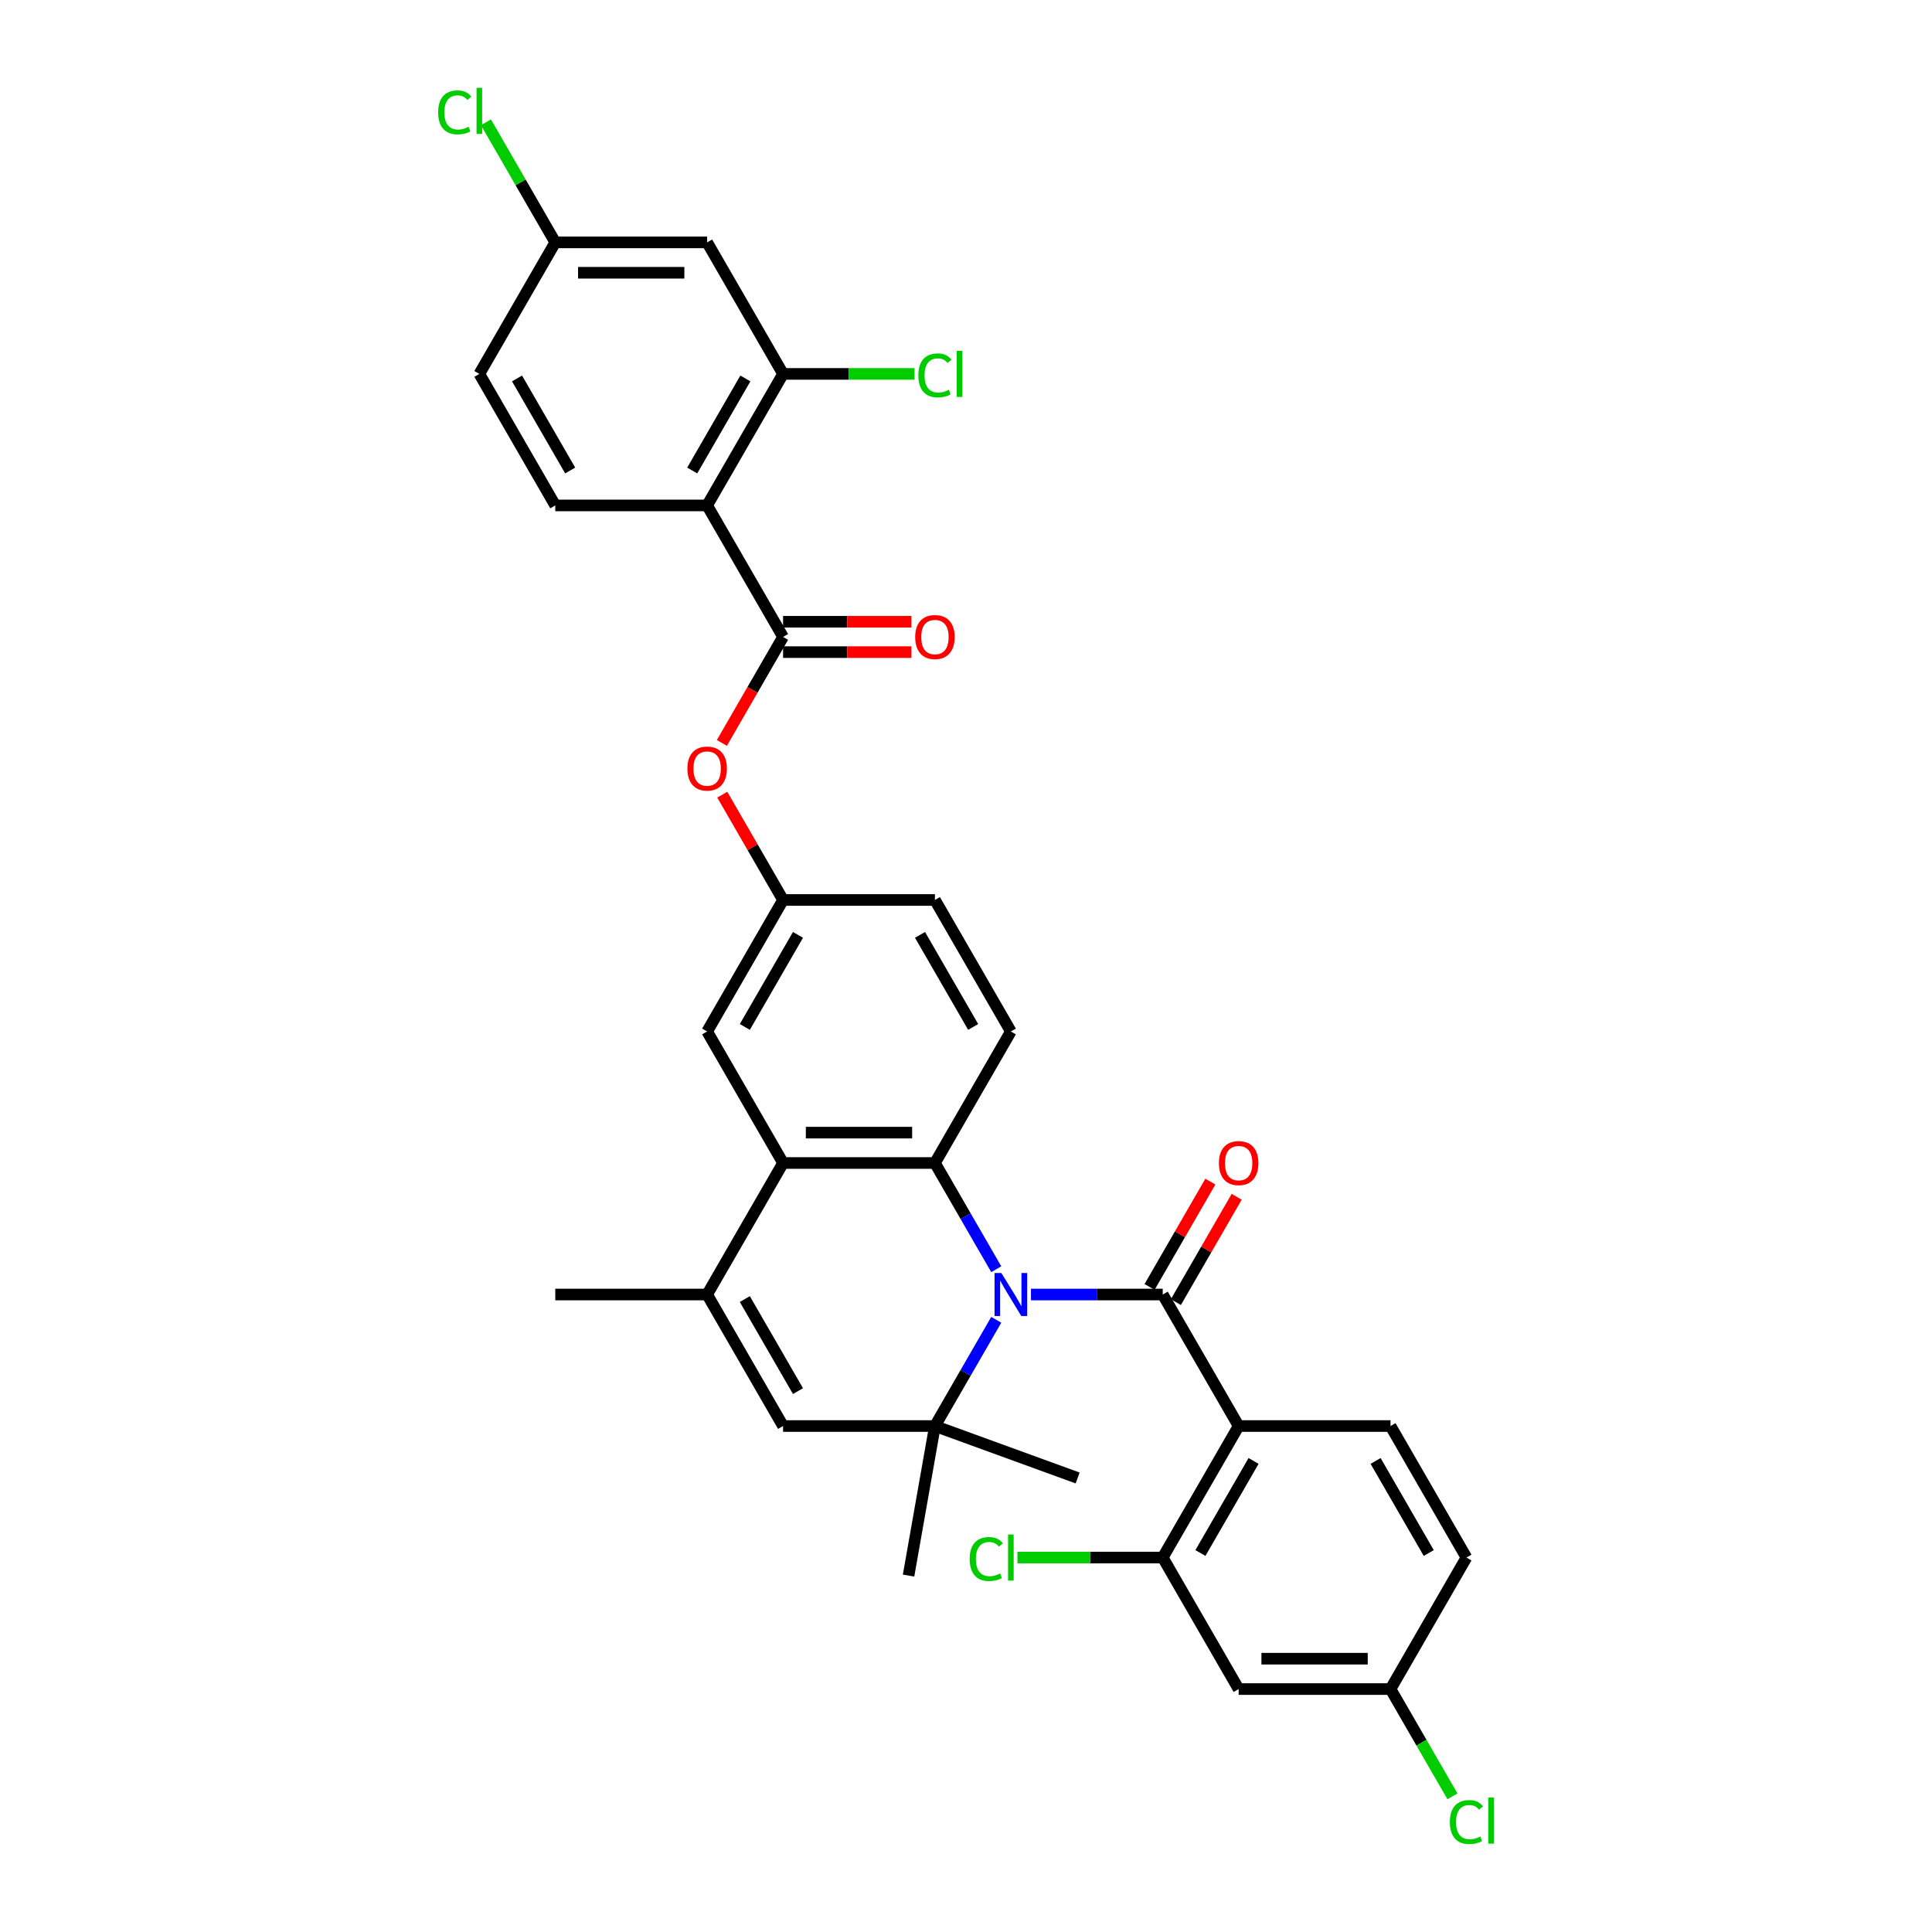 <?xml version='1.0' encoding='iso-8859-1'?>
<svg version='1.1' baseProfile='full'
              xmlns='http://www.w3.org/2000/svg'
                      xmlns:rdkit='http://www.rdkit.org/xml'
                      xmlns:xlink='http://www.w3.org/1999/xlink'
                  xml:space='preserve'
width='1000px' height='1000px' viewBox='0 0 1000 1000'>
<!-- END OF HEADER -->
<rect style='opacity:1.0;fill:#FFFFFF;stroke:none' width='1000' height='1000' x='0' y='0'> </rect>
<path class='bond-0' d='M 533.627,670.04 L 567.725,670.04' style='fill:none;fill-rule:evenodd;stroke:#0000FF;stroke-width:6px;stroke-linecap:butt;stroke-linejoin:miter;stroke-opacity:1' />
<path class='bond-0' d='M 567.725,670.04 L 601.823,670.04' style='fill:none;fill-rule:evenodd;stroke:#000000;stroke-width:6px;stroke-linecap:butt;stroke-linejoin:miter;stroke-opacity:1' />
<path class='bond-1' d='M 515.659,656.945 L 499.788,629.456' style='fill:none;fill-rule:evenodd;stroke:#0000FF;stroke-width:6px;stroke-linecap:butt;stroke-linejoin:miter;stroke-opacity:1' />
<path class='bond-1' d='M 499.788,629.456 L 483.918,601.967' style='fill:none;fill-rule:evenodd;stroke:#000000;stroke-width:6px;stroke-linecap:butt;stroke-linejoin:miter;stroke-opacity:1' />
<path class='bond-3' d='M 515.659,683.135 L 499.788,710.624' style='fill:none;fill-rule:evenodd;stroke:#0000FF;stroke-width:6px;stroke-linecap:butt;stroke-linejoin:miter;stroke-opacity:1' />
<path class='bond-3' d='M 499.788,710.624 L 483.918,738.113' style='fill:none;fill-rule:evenodd;stroke:#000000;stroke-width:6px;stroke-linecap:butt;stroke-linejoin:miter;stroke-opacity:1' />
<path class='bond-2' d='M 601.823,670.04 L 641.125,738.113' style='fill:none;fill-rule:evenodd;stroke:#000000;stroke-width:6px;stroke-linecap:butt;stroke-linejoin:miter;stroke-opacity:1' />
<path class='bond-17' d='M 608.63,673.97 L 624.365,646.717' style='fill:none;fill-rule:evenodd;stroke:#000000;stroke-width:6px;stroke-linecap:butt;stroke-linejoin:miter;stroke-opacity:1' />
<path class='bond-17' d='M 624.365,646.717 L 640.099,619.465' style='fill:none;fill-rule:evenodd;stroke:#FF0000;stroke-width:6px;stroke-linecap:butt;stroke-linejoin:miter;stroke-opacity:1' />
<path class='bond-17' d='M 595.016,666.11 L 610.75,638.857' style='fill:none;fill-rule:evenodd;stroke:#000000;stroke-width:6px;stroke-linecap:butt;stroke-linejoin:miter;stroke-opacity:1' />
<path class='bond-17' d='M 610.75,638.857 L 626.485,611.604' style='fill:none;fill-rule:evenodd;stroke:#FF0000;stroke-width:6px;stroke-linecap:butt;stroke-linejoin:miter;stroke-opacity:1' />
<path class='bond-4' d='M 483.918,601.967 L 405.314,601.967' style='fill:none;fill-rule:evenodd;stroke:#000000;stroke-width:6px;stroke-linecap:butt;stroke-linejoin:miter;stroke-opacity:1' />
<path class='bond-4' d='M 472.127,586.247 L 417.105,586.247' style='fill:none;fill-rule:evenodd;stroke:#000000;stroke-width:6px;stroke-linecap:butt;stroke-linejoin:miter;stroke-opacity:1' />
<path class='bond-12' d='M 483.918,601.967 L 523.219,533.895' style='fill:none;fill-rule:evenodd;stroke:#000000;stroke-width:6px;stroke-linecap:butt;stroke-linejoin:miter;stroke-opacity:1' />
<path class='bond-9' d='M 641.125,738.113 L 601.823,806.185' style='fill:none;fill-rule:evenodd;stroke:#000000;stroke-width:6px;stroke-linecap:butt;stroke-linejoin:miter;stroke-opacity:1' />
<path class='bond-9' d='M 648.844,756.184 L 621.333,803.835' style='fill:none;fill-rule:evenodd;stroke:#000000;stroke-width:6px;stroke-linecap:butt;stroke-linejoin:miter;stroke-opacity:1' />
<path class='bond-13' d='M 641.125,738.113 L 719.728,738.113' style='fill:none;fill-rule:evenodd;stroke:#000000;stroke-width:6px;stroke-linecap:butt;stroke-linejoin:miter;stroke-opacity:1' />
<path class='bond-8' d='M 483.918,738.113 L 405.314,738.113' style='fill:none;fill-rule:evenodd;stroke:#000000;stroke-width:6px;stroke-linecap:butt;stroke-linejoin:miter;stroke-opacity:1' />
<path class='bond-28' d='M 483.918,738.113 L 470.268,815.522' style='fill:none;fill-rule:evenodd;stroke:#000000;stroke-width:6px;stroke-linecap:butt;stroke-linejoin:miter;stroke-opacity:1' />
<path class='bond-29' d='M 483.918,738.113 L 557.781,764.997' style='fill:none;fill-rule:evenodd;stroke:#000000;stroke-width:6px;stroke-linecap:butt;stroke-linejoin:miter;stroke-opacity:1' />
<path class='bond-18' d='M 405.314,601.967 L 366.013,533.895' style='fill:none;fill-rule:evenodd;stroke:#000000;stroke-width:6px;stroke-linecap:butt;stroke-linejoin:miter;stroke-opacity:1' />
<path class='bond-33' d='M 405.314,601.967 L 366.013,670.04' style='fill:none;fill-rule:evenodd;stroke:#000000;stroke-width:6px;stroke-linecap:butt;stroke-linejoin:miter;stroke-opacity:1' />
<path class='bond-5' d='M 366.013,261.604 L 405.314,329.677' style='fill:none;fill-rule:evenodd;stroke:#000000;stroke-width:6px;stroke-linecap:butt;stroke-linejoin:miter;stroke-opacity:1' />
<path class='bond-10' d='M 366.013,261.604 L 405.314,193.532' style='fill:none;fill-rule:evenodd;stroke:#000000;stroke-width:6px;stroke-linecap:butt;stroke-linejoin:miter;stroke-opacity:1' />
<path class='bond-10' d='M 358.293,243.533 L 385.804,195.882' style='fill:none;fill-rule:evenodd;stroke:#000000;stroke-width:6px;stroke-linecap:butt;stroke-linejoin:miter;stroke-opacity:1' />
<path class='bond-14' d='M 366.013,261.604 L 287.409,261.604' style='fill:none;fill-rule:evenodd;stroke:#000000;stroke-width:6px;stroke-linecap:butt;stroke-linejoin:miter;stroke-opacity:1' />
<path class='bond-6' d='M 405.314,329.677 L 389.48,357.103' style='fill:none;fill-rule:evenodd;stroke:#000000;stroke-width:6px;stroke-linecap:butt;stroke-linejoin:miter;stroke-opacity:1' />
<path class='bond-6' d='M 389.48,357.103 L 373.646,384.528' style='fill:none;fill-rule:evenodd;stroke:#FF0000;stroke-width:6px;stroke-linecap:butt;stroke-linejoin:miter;stroke-opacity:1' />
<path class='bond-19' d='M 405.314,337.537 L 438.524,337.537' style='fill:none;fill-rule:evenodd;stroke:#000000;stroke-width:6px;stroke-linecap:butt;stroke-linejoin:miter;stroke-opacity:1' />
<path class='bond-19' d='M 438.524,337.537 L 471.734,337.537' style='fill:none;fill-rule:evenodd;stroke:#FF0000;stroke-width:6px;stroke-linecap:butt;stroke-linejoin:miter;stroke-opacity:1' />
<path class='bond-19' d='M 405.314,321.817 L 438.524,321.817' style='fill:none;fill-rule:evenodd;stroke:#000000;stroke-width:6px;stroke-linecap:butt;stroke-linejoin:miter;stroke-opacity:1' />
<path class='bond-19' d='M 438.524,321.817 L 471.734,321.817' style='fill:none;fill-rule:evenodd;stroke:#FF0000;stroke-width:6px;stroke-linecap:butt;stroke-linejoin:miter;stroke-opacity:1' />
<path class='bond-7' d='M 366.013,670.04 L 405.314,738.113' style='fill:none;fill-rule:evenodd;stroke:#000000;stroke-width:6px;stroke-linecap:butt;stroke-linejoin:miter;stroke-opacity:1' />
<path class='bond-7' d='M 385.522,672.391 L 413.034,720.041' style='fill:none;fill-rule:evenodd;stroke:#000000;stroke-width:6px;stroke-linecap:butt;stroke-linejoin:miter;stroke-opacity:1' />
<path class='bond-32' d='M 366.013,670.04 L 287.409,670.04' style='fill:none;fill-rule:evenodd;stroke:#000000;stroke-width:6px;stroke-linecap:butt;stroke-linejoin:miter;stroke-opacity:1' />
<path class='bond-15' d='M 601.823,806.185 L 641.125,874.258' style='fill:none;fill-rule:evenodd;stroke:#000000;stroke-width:6px;stroke-linecap:butt;stroke-linejoin:miter;stroke-opacity:1' />
<path class='bond-23' d='M 601.823,806.185 L 564.227,806.185' style='fill:none;fill-rule:evenodd;stroke:#000000;stroke-width:6px;stroke-linecap:butt;stroke-linejoin:miter;stroke-opacity:1' />
<path class='bond-23' d='M 564.227,806.185 L 526.631,806.185' style='fill:none;fill-rule:evenodd;stroke:#00CC00;stroke-width:6px;stroke-linecap:butt;stroke-linejoin:miter;stroke-opacity:1' />
<path class='bond-16' d='M 405.314,193.532 L 366.013,125.459' style='fill:none;fill-rule:evenodd;stroke:#000000;stroke-width:6px;stroke-linecap:butt;stroke-linejoin:miter;stroke-opacity:1' />
<path class='bond-24' d='M 405.314,193.532 L 439.342,193.532' style='fill:none;fill-rule:evenodd;stroke:#000000;stroke-width:6px;stroke-linecap:butt;stroke-linejoin:miter;stroke-opacity:1' />
<path class='bond-24' d='M 439.342,193.532 L 473.369,193.532' style='fill:none;fill-rule:evenodd;stroke:#00CC00;stroke-width:6px;stroke-linecap:butt;stroke-linejoin:miter;stroke-opacity:1' />
<path class='bond-11' d='M 373.845,411.317 L 389.58,438.569' style='fill:none;fill-rule:evenodd;stroke:#FF0000;stroke-width:6px;stroke-linecap:butt;stroke-linejoin:miter;stroke-opacity:1' />
<path class='bond-11' d='M 389.58,438.569 L 405.314,465.822' style='fill:none;fill-rule:evenodd;stroke:#000000;stroke-width:6px;stroke-linecap:butt;stroke-linejoin:miter;stroke-opacity:1' />
<path class='bond-25' d='M 523.219,533.895 L 483.918,465.822' style='fill:none;fill-rule:evenodd;stroke:#000000;stroke-width:6px;stroke-linecap:butt;stroke-linejoin:miter;stroke-opacity:1' />
<path class='bond-25' d='M 503.71,531.544 L 476.198,483.893' style='fill:none;fill-rule:evenodd;stroke:#000000;stroke-width:6px;stroke-linecap:butt;stroke-linejoin:miter;stroke-opacity:1' />
<path class='bond-26' d='M 719.728,738.113 L 759.03,806.185' style='fill:none;fill-rule:evenodd;stroke:#000000;stroke-width:6px;stroke-linecap:butt;stroke-linejoin:miter;stroke-opacity:1' />
<path class='bond-26' d='M 712.009,756.184 L 739.52,803.835' style='fill:none;fill-rule:evenodd;stroke:#000000;stroke-width:6px;stroke-linecap:butt;stroke-linejoin:miter;stroke-opacity:1' />
<path class='bond-27' d='M 287.409,261.604 L 248.107,193.532' style='fill:none;fill-rule:evenodd;stroke:#000000;stroke-width:6px;stroke-linecap:butt;stroke-linejoin:miter;stroke-opacity:1' />
<path class='bond-27' d='M 295.128,243.533 L 267.617,195.882' style='fill:none;fill-rule:evenodd;stroke:#000000;stroke-width:6px;stroke-linecap:butt;stroke-linejoin:miter;stroke-opacity:1' />
<path class='bond-35' d='M 641.125,874.258 L 719.728,874.258' style='fill:none;fill-rule:evenodd;stroke:#000000;stroke-width:6px;stroke-linecap:butt;stroke-linejoin:miter;stroke-opacity:1' />
<path class='bond-35' d='M 652.915,858.537 L 707.938,858.537' style='fill:none;fill-rule:evenodd;stroke:#000000;stroke-width:6px;stroke-linecap:butt;stroke-linejoin:miter;stroke-opacity:1' />
<path class='bond-36' d='M 366.013,125.459 L 287.409,125.459' style='fill:none;fill-rule:evenodd;stroke:#000000;stroke-width:6px;stroke-linecap:butt;stroke-linejoin:miter;stroke-opacity:1' />
<path class='bond-36' d='M 354.222,141.18 L 299.2,141.18' style='fill:none;fill-rule:evenodd;stroke:#000000;stroke-width:6px;stroke-linecap:butt;stroke-linejoin:miter;stroke-opacity:1' />
<path class='bond-34' d='M 366.013,533.895 L 405.314,465.822' style='fill:none;fill-rule:evenodd;stroke:#000000;stroke-width:6px;stroke-linecap:butt;stroke-linejoin:miter;stroke-opacity:1' />
<path class='bond-34' d='M 385.522,531.544 L 413.034,483.893' style='fill:none;fill-rule:evenodd;stroke:#000000;stroke-width:6px;stroke-linecap:butt;stroke-linejoin:miter;stroke-opacity:1' />
<path class='bond-20' d='M 405.314,465.822 L 483.918,465.822' style='fill:none;fill-rule:evenodd;stroke:#000000;stroke-width:6px;stroke-linecap:butt;stroke-linejoin:miter;stroke-opacity:1' />
<path class='bond-21' d='M 287.409,125.459 L 248.107,193.532' style='fill:none;fill-rule:evenodd;stroke:#000000;stroke-width:6px;stroke-linecap:butt;stroke-linejoin:miter;stroke-opacity:1' />
<path class='bond-30' d='M 287.409,125.459 L 269.464,94.377' style='fill:none;fill-rule:evenodd;stroke:#000000;stroke-width:6px;stroke-linecap:butt;stroke-linejoin:miter;stroke-opacity:1' />
<path class='bond-30' d='M 269.464,94.377 L 251.519,63.295' style='fill:none;fill-rule:evenodd;stroke:#00CC00;stroke-width:6px;stroke-linecap:butt;stroke-linejoin:miter;stroke-opacity:1' />
<path class='bond-22' d='M 719.728,874.258 L 759.03,806.185' style='fill:none;fill-rule:evenodd;stroke:#000000;stroke-width:6px;stroke-linecap:butt;stroke-linejoin:miter;stroke-opacity:1' />
<path class='bond-31' d='M 719.728,874.258 L 735.758,902.022' style='fill:none;fill-rule:evenodd;stroke:#000000;stroke-width:6px;stroke-linecap:butt;stroke-linejoin:miter;stroke-opacity:1' />
<path class='bond-31' d='M 735.758,902.022 L 751.787,929.785' style='fill:none;fill-rule:evenodd;stroke:#00CC00;stroke-width:6px;stroke-linecap:butt;stroke-linejoin:miter;stroke-opacity:1' />
<path  class='atom-0' d='M 518.299 658.91
L 525.593 670.7
Q 526.316 671.864, 527.48 673.97
Q 528.643 676.077, 528.706 676.203
L 528.706 658.91
L 531.661 658.91
L 531.661 681.17
L 528.612 681.17
L 520.783 668.279
Q 519.871 666.77, 518.896 665.041
Q 517.953 663.312, 517.67 662.777
L 517.67 681.17
L 514.777 681.17
L 514.777 658.91
L 518.299 658.91
' fill='#0000FF'/>
<path  class='atom-12' d='M 355.794 397.812
Q 355.794 392.467, 358.435 389.481
Q 361.076 386.494, 366.013 386.494
Q 370.949 386.494, 373.59 389.481
Q 376.231 392.467, 376.231 397.812
Q 376.231 403.22, 373.558 406.302
Q 370.886 409.351, 366.013 409.351
Q 361.108 409.351, 358.435 406.302
Q 355.794 403.252, 355.794 397.812
M 366.013 406.836
Q 369.408 406.836, 371.232 404.572
Q 373.087 402.277, 373.087 397.812
Q 373.087 393.442, 371.232 391.241
Q 369.408 389.009, 366.013 389.009
Q 362.617 389.009, 360.762 391.21
Q 358.938 393.411, 358.938 397.812
Q 358.938 402.309, 360.762 404.572
Q 362.617 406.836, 366.013 406.836
' fill='#FF0000'/>
<path  class='atom-18' d='M 630.906 602.03
Q 630.906 596.685, 633.547 593.698
Q 636.188 590.711, 641.125 590.711
Q 646.061 590.711, 648.702 593.698
Q 651.343 596.685, 651.343 602.03
Q 651.343 607.438, 648.671 610.519
Q 645.998 613.569, 641.125 613.569
Q 636.22 613.569, 633.547 610.519
Q 630.906 607.47, 630.906 602.03
M 641.125 611.054
Q 644.52 611.054, 646.344 608.79
Q 648.199 606.495, 648.199 602.03
Q 648.199 597.66, 646.344 595.459
Q 644.52 593.227, 641.125 593.227
Q 637.729 593.227, 635.874 595.428
Q 634.05 597.629, 634.05 602.03
Q 634.05 606.526, 635.874 608.79
Q 637.729 611.054, 641.125 611.054
' fill='#FF0000'/>
<path  class='atom-20' d='M 473.699 329.74
Q 473.699 324.395, 476.34 321.408
Q 478.981 318.421, 483.918 318.421
Q 488.854 318.421, 491.495 321.408
Q 494.136 324.395, 494.136 329.74
Q 494.136 335.148, 491.464 338.229
Q 488.791 341.279, 483.918 341.279
Q 479.013 341.279, 476.34 338.229
Q 473.699 335.179, 473.699 329.74
M 483.918 338.764
Q 487.313 338.764, 489.137 336.5
Q 490.992 334.205, 490.992 329.74
Q 490.992 325.37, 489.137 323.169
Q 487.313 320.936, 483.918 320.936
Q 480.522 320.936, 478.667 323.137
Q 476.843 325.338, 476.843 329.74
Q 476.843 334.236, 478.667 336.5
Q 480.522 338.764, 483.918 338.764
' fill='#FF0000'/>
<path  class='atom-24' d='M 501.902 806.956
Q 501.902 801.422, 504.48 798.529
Q 507.09 795.605, 512.026 795.605
Q 516.617 795.605, 519.069 798.844
L 516.994 800.542
Q 515.202 798.183, 512.026 798.183
Q 508.662 798.183, 506.87 800.447
Q 505.109 802.68, 505.109 806.956
Q 505.109 811.357, 506.933 813.621
Q 508.788 815.885, 512.372 815.885
Q 514.825 815.885, 517.686 814.407
L 518.566 816.765
Q 517.403 817.52, 515.642 817.96
Q 513.881 818.4, 511.932 818.4
Q 507.09 818.4, 504.48 815.445
Q 501.902 812.489, 501.902 806.956
' fill='#00CC00'/>
<path  class='atom-24' d='M 521.773 794.253
L 524.666 794.253
L 524.666 818.117
L 521.773 818.117
L 521.773 794.253
' fill='#00CC00'/>
<path  class='atom-25' d='M 475.334 194.302
Q 475.334 188.768, 477.912 185.876
Q 480.522 182.952, 485.458 182.952
Q 490.049 182.952, 492.501 186.19
L 490.426 187.888
Q 488.634 185.53, 485.458 185.53
Q 482.094 185.53, 480.302 187.794
Q 478.541 190.026, 478.541 194.302
Q 478.541 198.704, 480.365 200.968
Q 482.22 203.231, 485.804 203.231
Q 488.257 203.231, 491.118 201.754
L 491.998 204.112
Q 490.835 204.866, 489.074 205.307
Q 487.313 205.747, 485.364 205.747
Q 480.522 205.747, 477.912 202.791
Q 475.334 199.836, 475.334 194.302
' fill='#00CC00'/>
<path  class='atom-25' d='M 495.205 181.6
L 498.098 181.6
L 498.098 205.464
L 495.205 205.464
L 495.205 181.6
' fill='#00CC00'/>
<path  class='atom-31' d='M 226.79 58.157
Q 226.79 52.623, 229.368 49.731
Q 231.978 46.806, 236.914 46.806
Q 241.505 46.806, 243.957 50.045
L 241.882 51.743
Q 240.09 49.385, 236.914 49.385
Q 233.55 49.385, 231.758 51.648
Q 229.997 53.881, 229.997 58.157
Q 229.997 62.559, 231.821 64.822
Q 233.676 67.086, 237.26 67.086
Q 239.712 67.086, 242.574 65.609
L 243.454 67.967
Q 242.291 68.721, 240.53 69.161
Q 238.769 69.602, 236.82 69.602
Q 231.978 69.602, 229.368 66.646
Q 226.79 63.691, 226.79 58.157
' fill='#00CC00'/>
<path  class='atom-31' d='M 246.661 45.455
L 249.554 45.455
L 249.554 69.319
L 246.661 69.319
L 246.661 45.455
' fill='#00CC00'/>
<path  class='atom-32' d='M 750.446 943.101
Q 750.446 937.567, 753.025 934.674
Q 755.634 931.75, 760.571 931.75
Q 765.161 931.75, 767.613 934.989
L 765.538 936.687
Q 763.746 934.329, 760.571 934.329
Q 757.206 934.329, 755.414 936.592
Q 753.653 938.825, 753.653 943.101
Q 753.653 947.503, 755.477 949.766
Q 757.332 952.03, 760.916 952.03
Q 763.369 952.03, 766.23 950.552
L 767.11 952.911
Q 765.947 953.665, 764.186 954.105
Q 762.426 954.545, 760.476 954.545
Q 755.634 954.545, 753.025 951.59
Q 750.446 948.634, 750.446 943.101
' fill='#00CC00'/>
<path  class='atom-32' d='M 770.317 930.398
L 773.21 930.398
L 773.21 954.262
L 770.317 954.262
L 770.317 930.398
' fill='#00CC00'/>
</svg>
